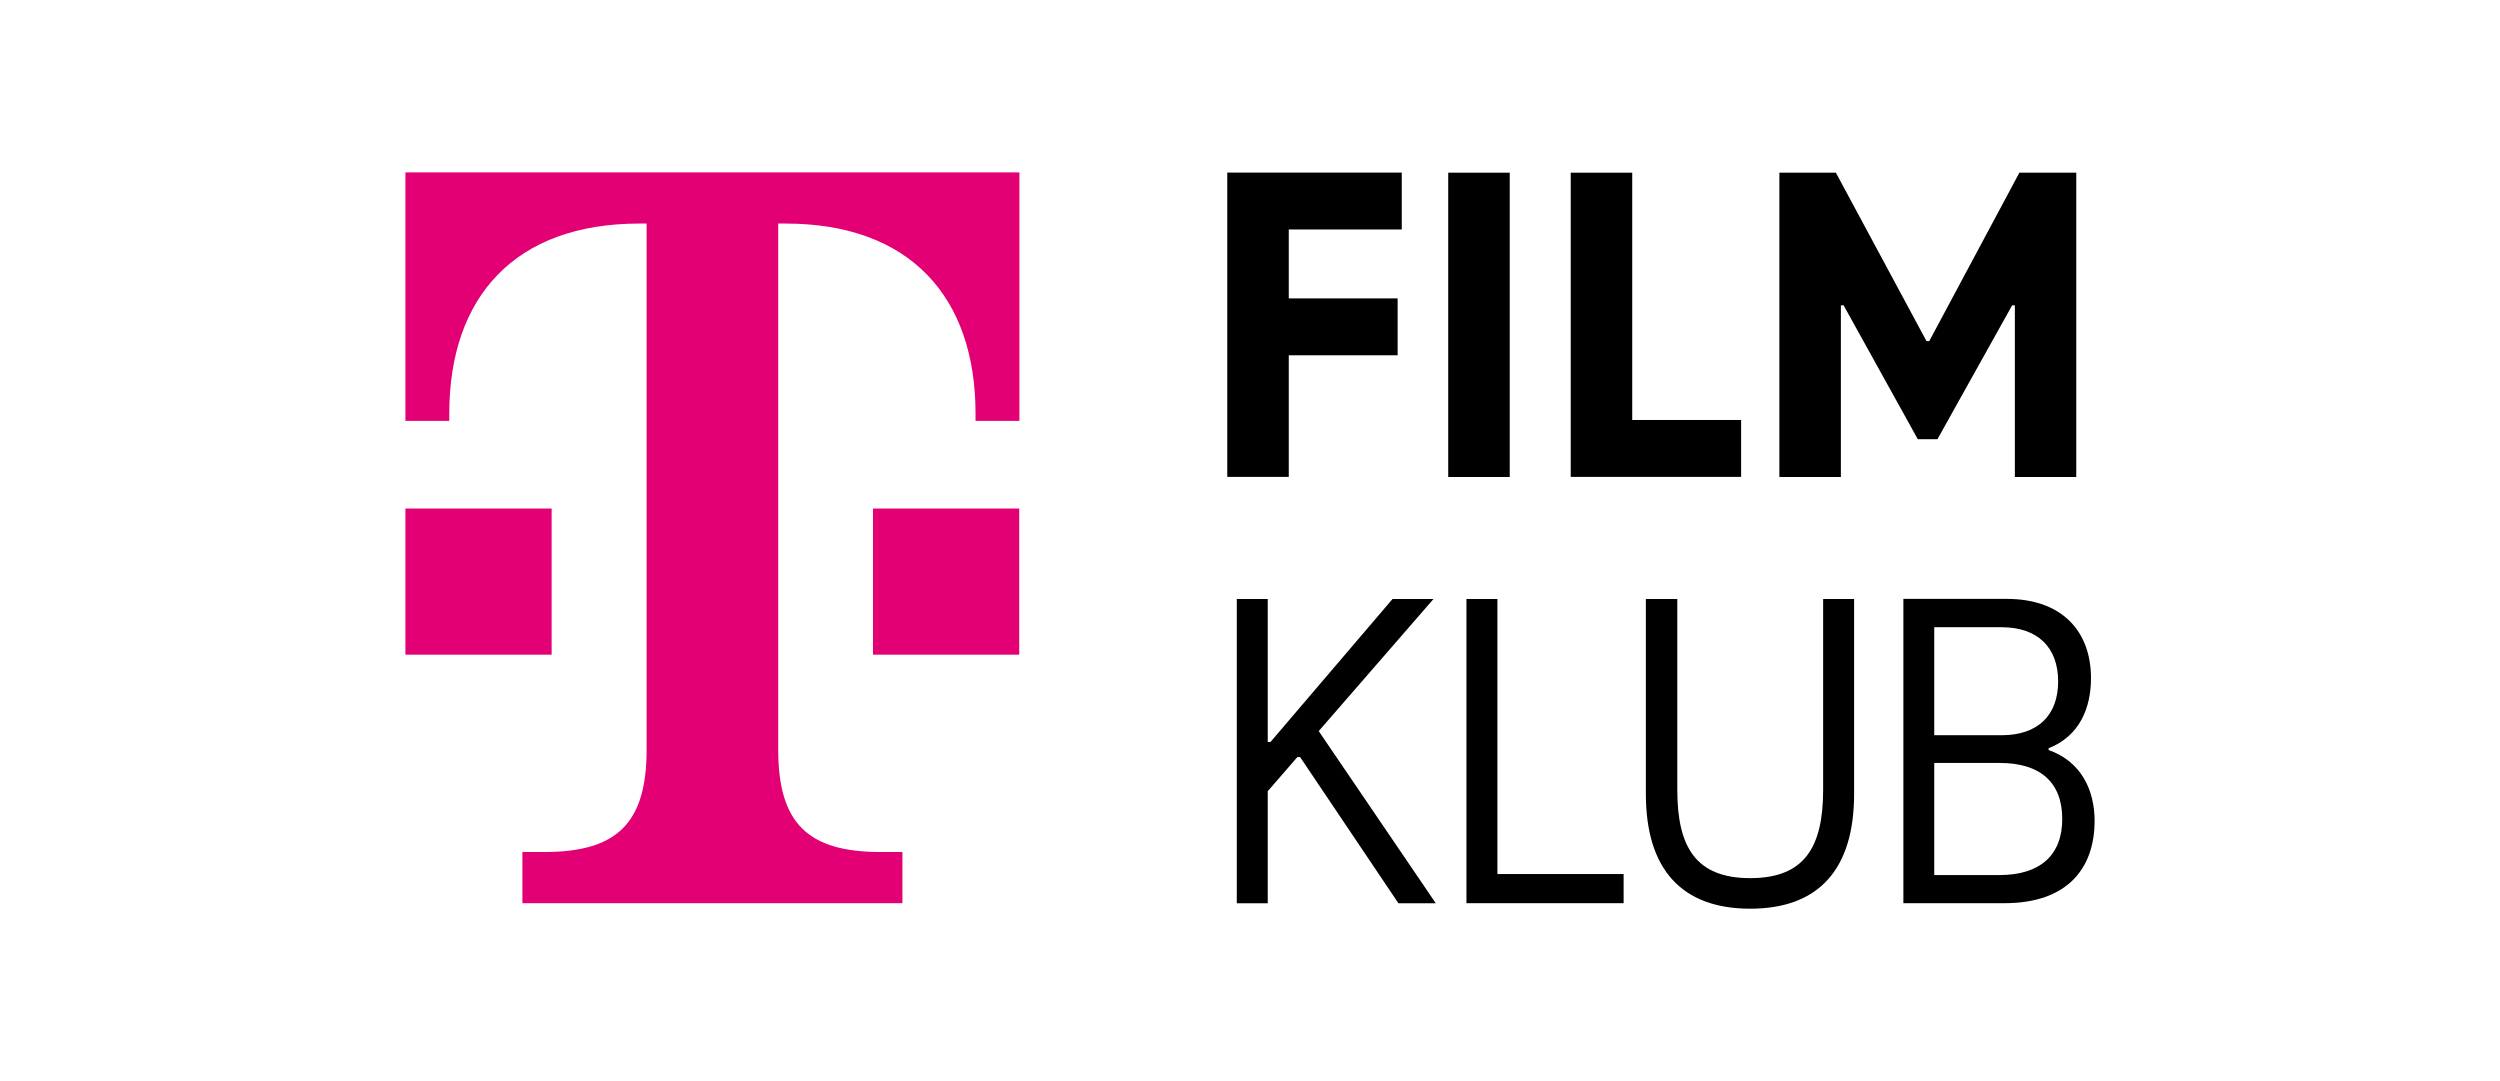 <svg width="148" height="64" viewBox="0 0 148 64" fill="none" xmlns="http://www.w3.org/2000/svg">
<path d="M32.651 38.757H24V30.105H28.329H32.657V38.757H32.651ZM24 10.205V24.917H26.597V24.484C26.597 17.564 30.493 13.235 37.846 13.235H38.279V44.384C38.279 48.713 36.547 50.439 32.225 50.439H30.926V53.469H53.424V50.439H52.125C47.796 50.439 46.071 48.707 46.071 44.384V13.235H46.504C53.856 13.235 57.752 17.564 57.752 24.484V24.917H60.349V10.205H24ZM51.686 38.757H60.338V30.105H56.009H51.68V38.757H51.686Z" fill="#E20074"/>
<path d="M76.295 13.591V17.665H82.74V21.033H76.295V28.232H72.654V10.217H82.984V13.585H76.295V13.591Z" fill="black"/>
<path d="M85.735 10.223H89.376V28.238H85.735V10.223Z" fill="black"/>
<path d="M92.987 10.223H96.628V24.863H103.074V28.232H92.987V10.223Z" fill="black"/>
<path d="M122.915 10.223V28.238H119.28V18.074H119.12L114.696 26.002H113.534L109.14 18.074H108.98V28.238H105.339V10.223H108.684L114.05 20.197H114.21L119.547 10.223H122.915Z" fill="black"/>
<path d="M76.805 44.817L75.05 46.839V53.475H73.218V35.46H75.05V43.928H75.21L82.438 35.46H84.864L78.068 43.281L85 53.475H82.788L76.965 44.817H76.805Z" fill="black"/>
<path d="M86.814 35.46H88.647V51.743H96.118V53.469H86.814V35.46Z" fill="black"/>
<path d="M97.435 46.999V35.46H99.296V46.756C99.296 50.154 100.399 51.986 103.613 51.986C106.827 51.986 107.93 50.154 107.93 46.756V35.46H109.763V46.999C109.763 51.476 107.657 53.795 103.613 53.795C99.569 53.795 97.435 51.476 97.435 46.999Z" fill="black"/>
<path d="M124 48.589C124 51.417 122.381 53.469 118.663 53.469H112.68V35.454H118.8C122.091 35.454 123.787 37.393 123.787 40.145C123.787 41.87 123.14 43.566 121.278 44.295V44.402C123.217 45.084 124 46.786 124 48.589ZM114.507 37.132V43.525H118.497C120.626 43.525 121.842 42.362 121.842 40.34C121.842 38.318 120.626 37.132 118.497 37.132H114.507ZM122.085 48.482C122.085 46.3 120.762 45.167 118.391 45.167H114.507V51.803H118.391C120.762 51.797 122.085 50.64 122.085 48.482Z" fill="black"/>
</svg>
